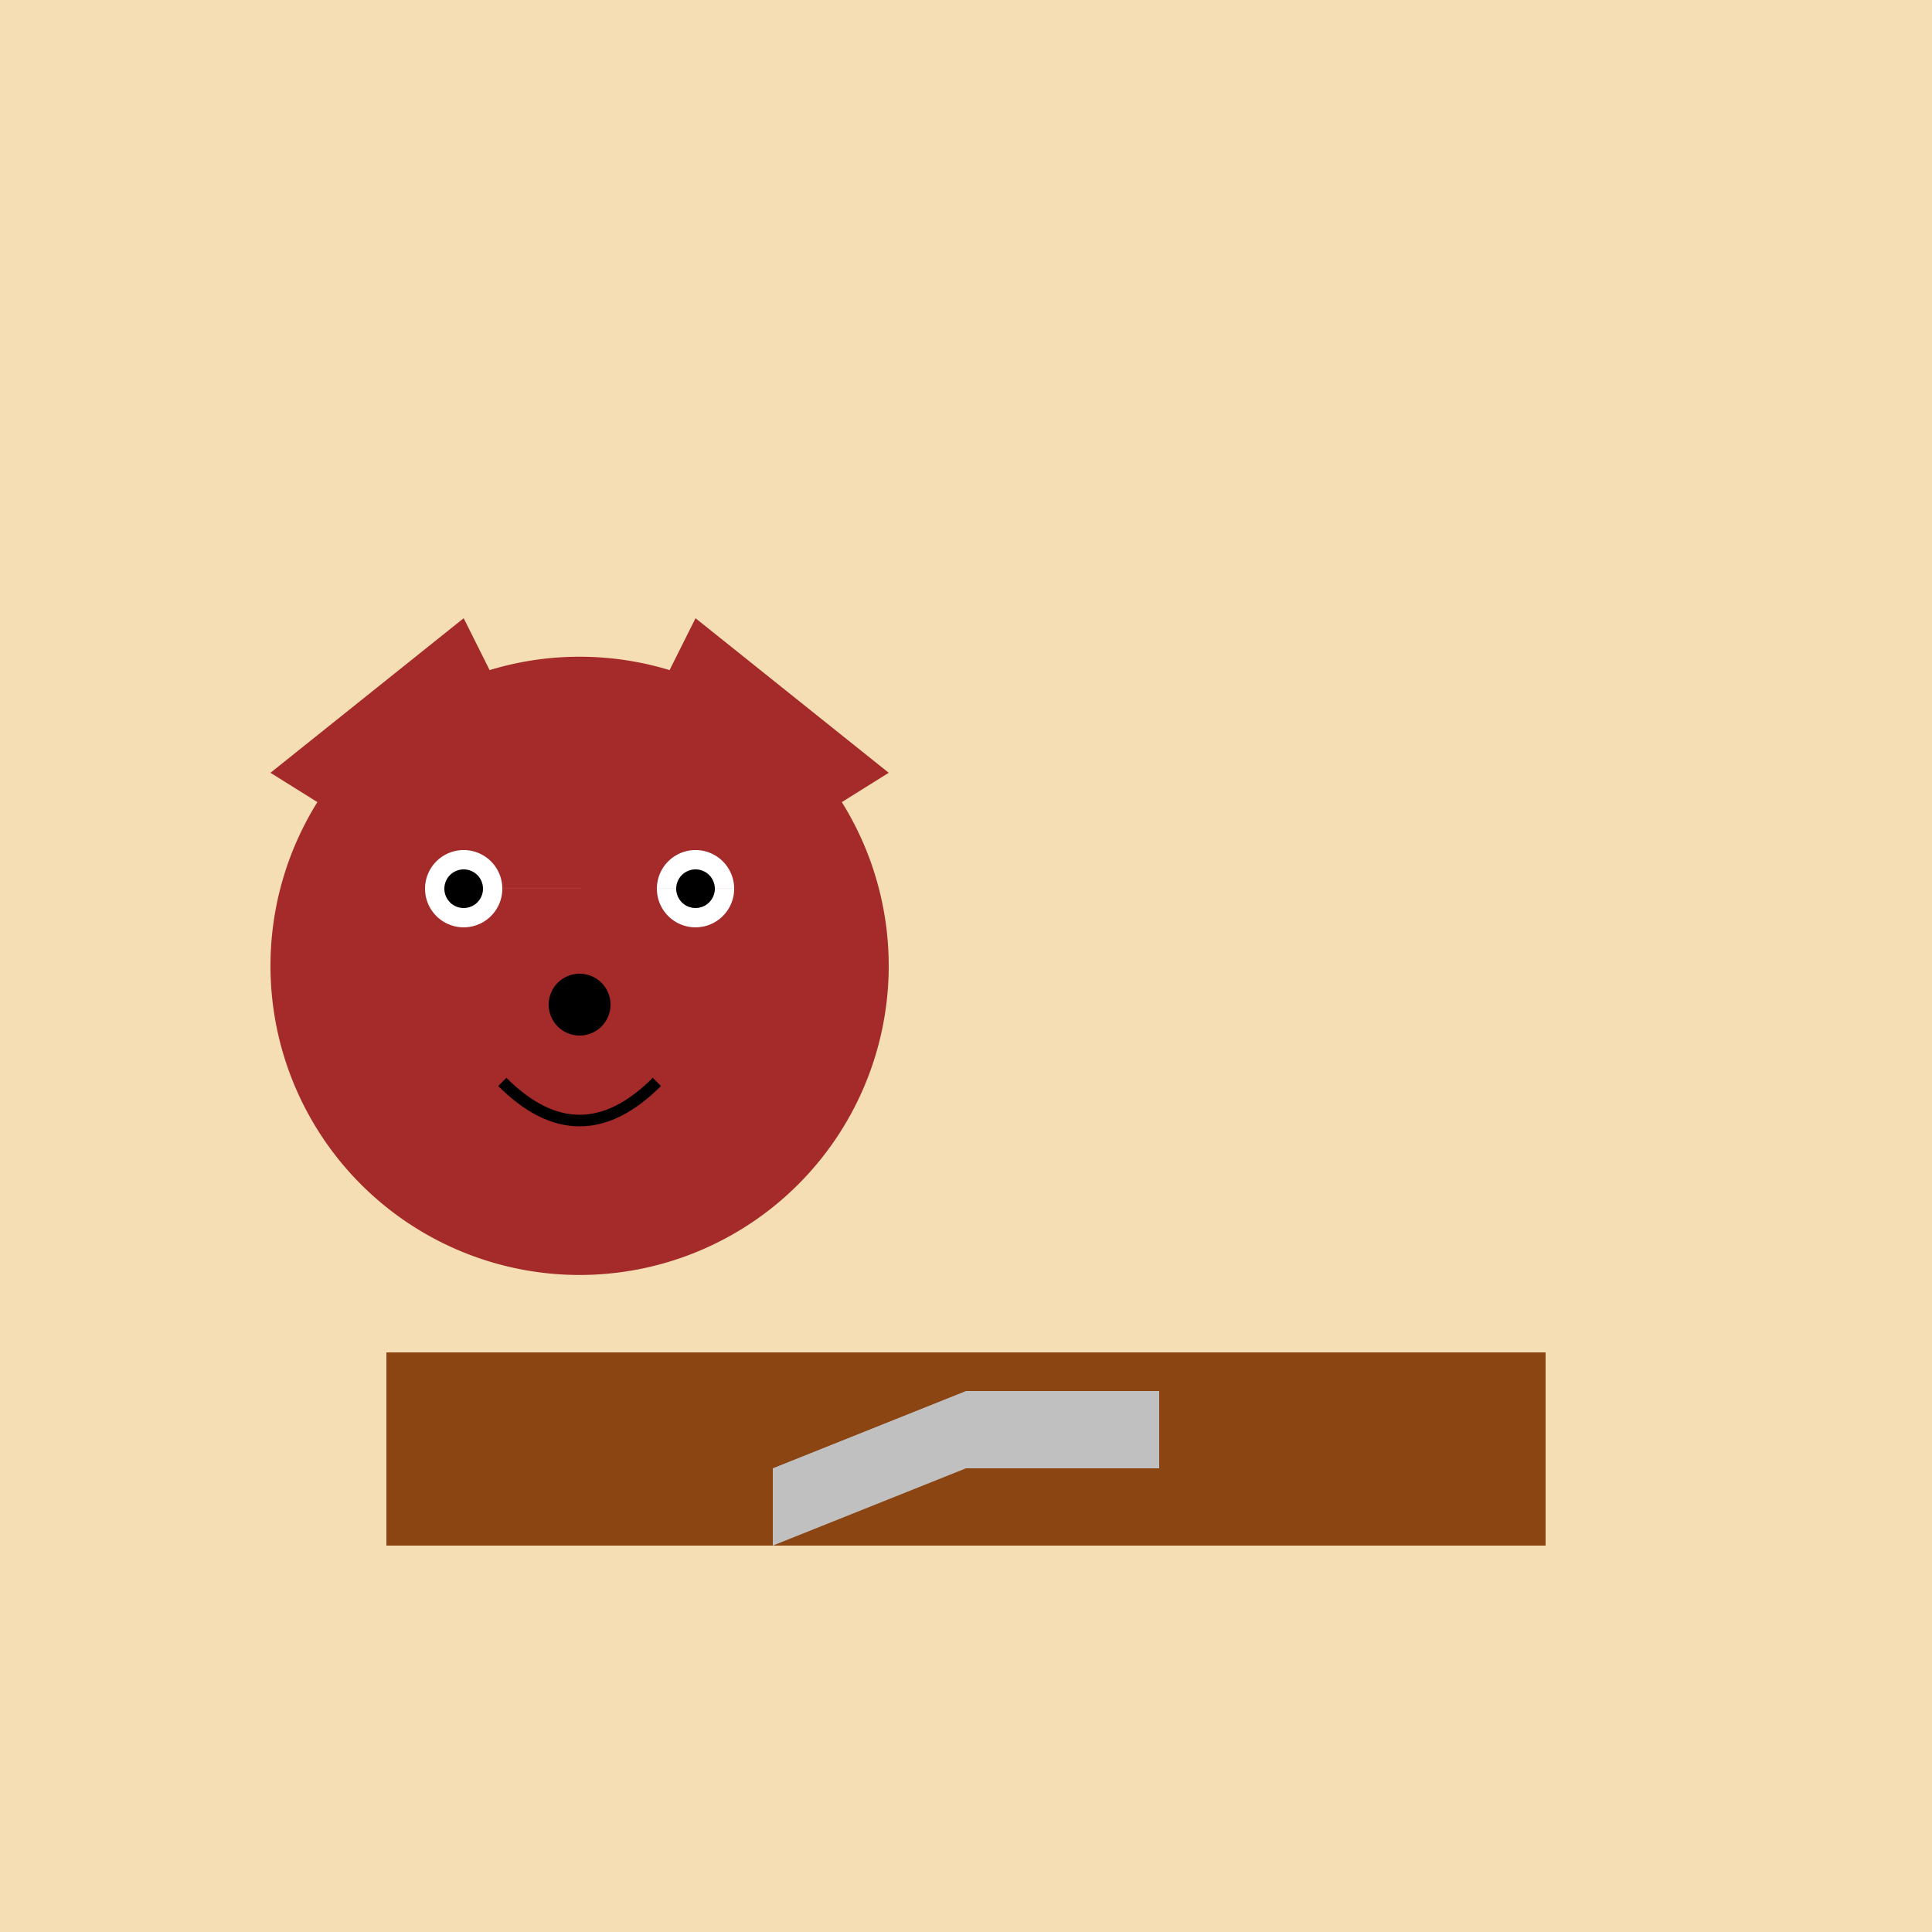 <!--

Generated by DrawGPT.
Free, open source, AI generated images in SVG, PNG, and HTML Canvas format.
https://drawgpt.ai

Created: 2023-09-26T05:01:31.375Z
Link: https://drawgpt.ai/prompt/25703/

-->
<svg xmlns="http://www.w3.org/2000/svg" xmlns:xlink="http://www.w3.org/1999/xlink" width="500" height="500"><defs/><g><rect fill="#F5DEB3" stroke="none" x="0" y="0" width="512" height="512"/><rect fill="#8B4513" stroke="none" x="100" y="350" width="300" height="50"/><path fill="#C0C0C0" stroke="none" paint-order="stroke fill markers" d=" M 200 400 L 250 380 L 300 380 L 300 360 L 250 360 L 200 380 Z"/><path fill="#A52A2A" stroke="none" paint-order="stroke fill markers" d=" M 230 250 A 80 80 0 1 1 230 249.92"/><path fill="#A52A2A" stroke="none" paint-order="stroke fill markers" d=" M 70 200 L 120 160 L 150 220 L 180 160 L 230 200 L 150 250 L 70 200 Z"/><path fill="#FFFFFF" stroke="none" paint-order="stroke fill markers" d=" M 130 230 A 10 10 0 1 1 130 229.99 L 190 230 A 10 10 0 1 1 190 229.99"/><path fill="#000000" stroke="none" paint-order="stroke fill markers" d=" M 125 230 A 5 5 0 1 1 125 229.995 L 185 230 A 5 5 0 1 1 185 229.995"/><path fill="#000000" stroke="none" paint-order="stroke fill markers" d=" M 158 260 A 8 8 0 1 1 158 259.992"/><path fill="none" stroke="#000000" paint-order="fill stroke markers" d=" M 130 280 Q 150 300 170 280" stroke-miterlimit="10" stroke-width="3" stroke-dasharray=""/><path fill="none" stroke="none"/></g></svg>
